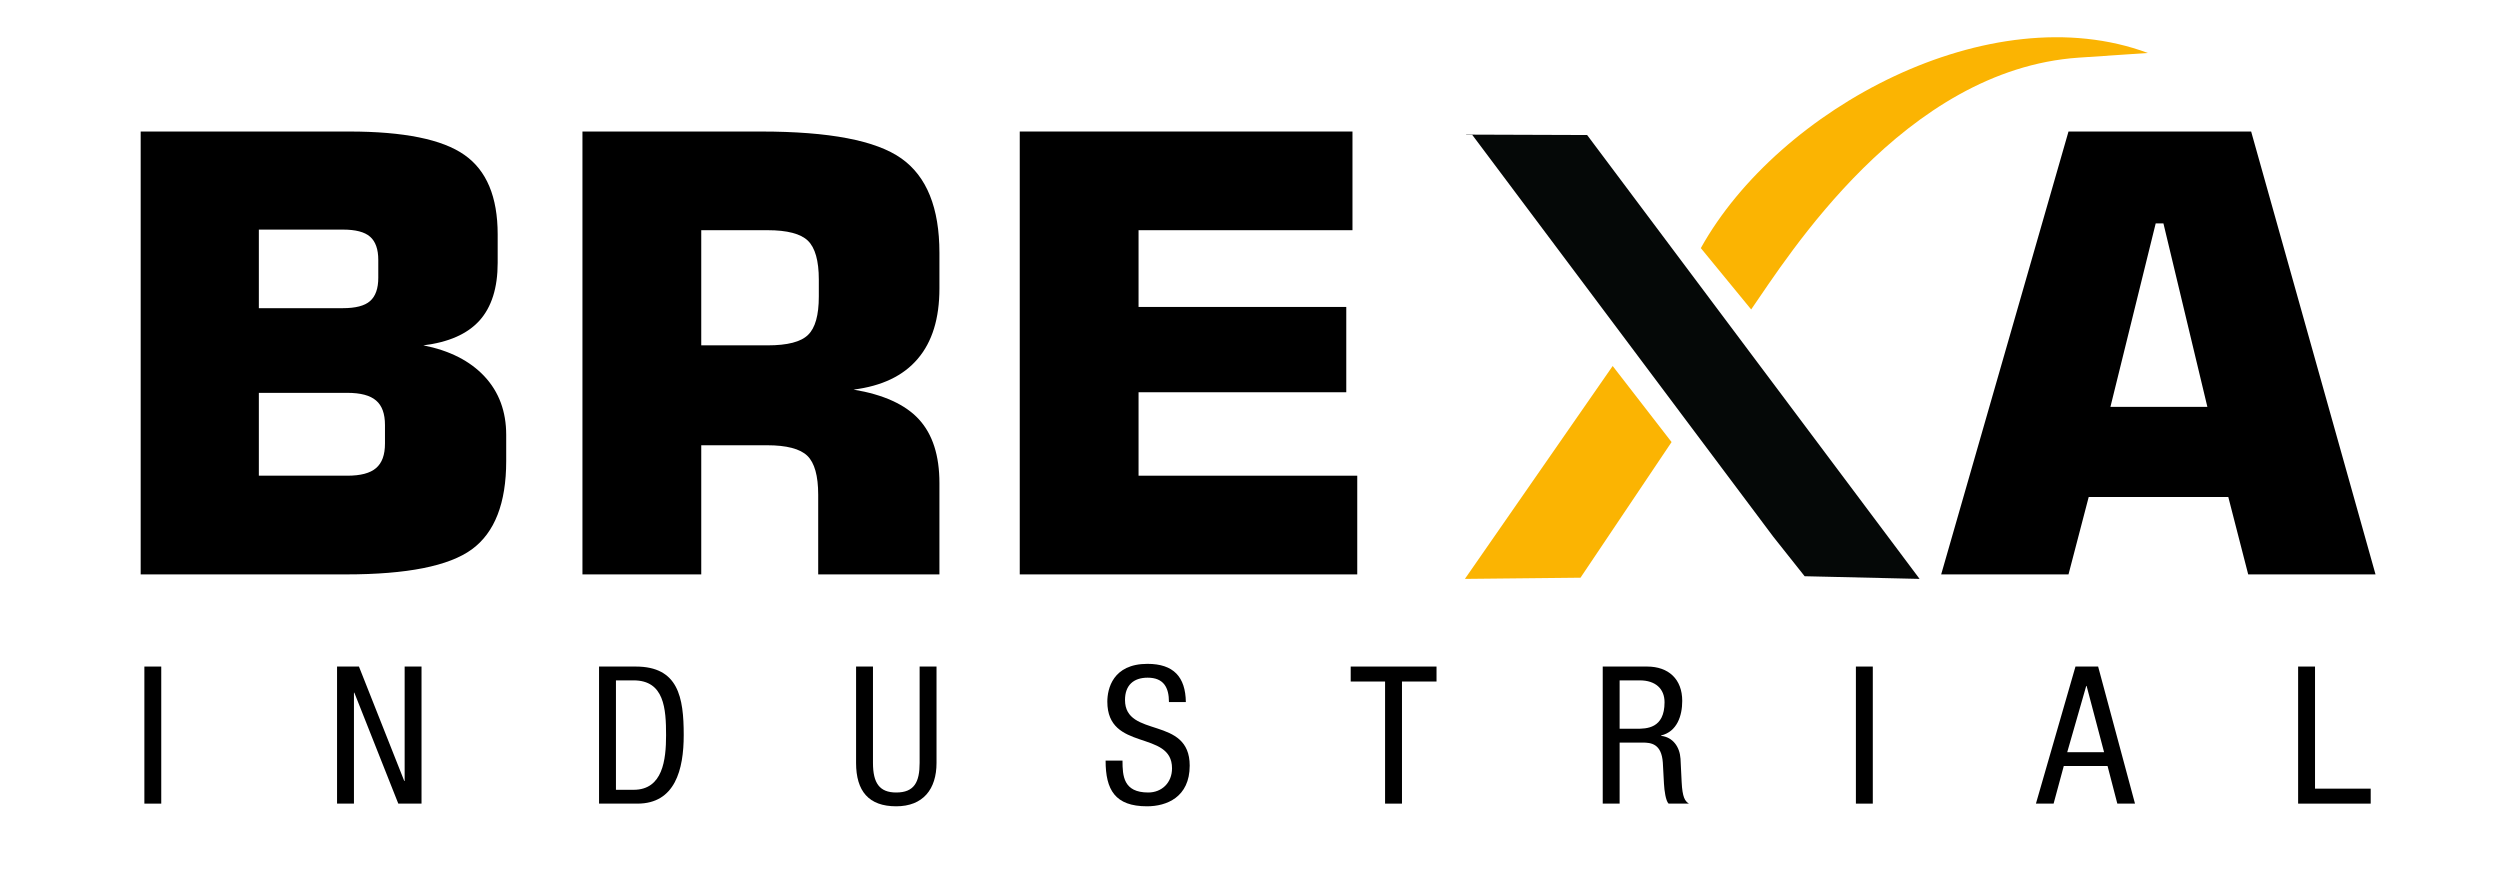 <?xml version="1.0" encoding="UTF-8"?>
<!DOCTYPE svg PUBLIC "-//W3C//DTD SVG 1.1//EN" "http://www.w3.org/Graphics/SVG/1.1/DTD/svg11.dtd">
<!-- Creator: CorelDRAW 2021.5 -->
<svg xmlns="http://www.w3.org/2000/svg" xml:space="preserve" width="1000px" height="350px" version="1.1" style="shape-rendering:geometricPrecision; text-rendering:geometricPrecision; image-rendering:optimizeQuality; fill-rule:evenodd; clip-rule:evenodd"
viewBox="0 0 1000 350"
 xmlns:xlink="http://www.w3.org/1999/xlink"
 xmlns:xodm="http://www.corel.com/coreldraw/odm/2003">
 <defs>
  <style type="text/css">
   <![CDATA[
    .fil2 {fill:#050807}
    .fil1 {fill:#FBB402}
    .fil0 {fill:black;fill-rule:nonzero}
   ]]>
  </style>
 </defs>
 <g id="Capa_x0020_1">
  <path class="fil0" d="M56.27 52.61l83.38 0c21.85,0 37.24,3.12 46.1,9.34 8.89,6.21 13.32,16.81 13.32,31.8l0 11.41c0,9.99 -2.44,17.71 -7.31,23.11 -4.88,5.36 -12.35,8.65 -22.42,9.87 10.48,2.07 18.64,6.21 24.45,12.42 5.8,6.22 8.69,14.01 8.69,23.4l0 10.48c0,16.81 -4.59,28.59 -13.73,35.29 -9.18,6.7 -25.95,10.03 -50.32,10.03l-82.16 0 0 -177.15zm47.27 39.23l0 31.43 33.59 0c5.08,0 8.73,-0.93 10.89,-2.84 2.19,-1.91 3.29,-5.04 3.29,-9.3l0 -7.15c0,-4.3 -1.1,-7.39 -3.29,-9.3 -2.16,-1.91 -5.81,-2.84 -10.89,-2.84l-33.59 0zm0 65.3l0 33.14 35.38 0c5.32,0 9.14,-1.01 11.49,-3.04 2.4,-2.03 3.58,-5.28 3.58,-9.83l0 -7.39c0,-4.55 -1.18,-7.8 -3.58,-9.83 -2.35,-2.03 -6.17,-3.05 -11.49,-3.05l-35.38 0z"/>
  <path id="_1" class="fil0" d="M280.5 138.14l26.56 0c7.92,0 13.32,-1.38 16.16,-4.19 2.88,-2.76 4.31,-7.88 4.31,-15.35l0 -6.78c0,-7.51 -1.47,-12.71 -4.35,-15.52 -2.88,-2.8 -8.28,-4.22 -16.12,-4.22l-26.56 0 0 46.06zm-47.52 91.62l0 -177.15 71.44 0c27.29,0 45.97,3.57 56.12,10.76 10.16,7.19 15.23,19.78 15.23,37.77l0 14.25c0,11.98 -2.88,21.37 -8.69,28.15 -5.76,6.78 -14.33,10.88 -25.66,12.3 11.98,1.99 20.71,5.97 26.15,11.9 5.48,5.97 8.2,14.46 8.2,25.47l0 36.55 -48.49 0 0 -31.88c0,-7.56 -1.46,-12.76 -4.34,-15.56 -2.89,-2.8 -8.29,-4.22 -16.13,-4.22l-26.31 0 0 51.66 -47.52 0z"/>
  <polygon id="_2" class="fil0" points="407.9,229.76 407.9,52.61 540.99,52.61 540.99,92.08 455.42,92.08 455.42,122.78 538.51,122.78 538.51,156.9 455.42,156.9 455.42,190.28 542.9,190.28 542.9,229.76 "/>
  <path class="fil1" d="M680.33 99.24l20.14 24.54c14.51,-20.92 61.14,-96 131.08,-100.73l27.6 -1.86c-62.89,-23.43 -147.73,22.07 -178.82,78.05z"/>
  <path class="fil0" d="M844.17 162.75l38.78 0 -17.58 -73.39 -3.09 0 -18.11 73.39zm-67.7 67.01l50.93 -177.15 73.06 0 49.75 177.15 -50.93 0 -7.96 -30.95 -55.84 0 -8.08 30.95 -50.93 0z"/>
  <polygon class="fil0" points="57.75,321.45 64.5,321.45 64.5,266.62 57.75,266.62 "/>
  <polygon id="_1_0" class="fil0" points="134.82,321.45 141.58,321.45 141.58,277.06 141.73,277.06 159.32,321.45 168.61,321.45 168.61,266.62 161.86,266.62 161.86,312.39 161.7,312.39 143.58,266.62 134.82,266.62 "/>
  <path id="_2_1" class="fil0" d="M246.38 272.15l7.07 0c12.29,0 12.98,11.36 12.98,21.96 0,9.83 -1.31,21.81 -12.98,21.81l-7.07 0 0 -43.77zm-6.76 49.3l15.36 0c15.06,0 18.51,-13.59 18.51,-27.42 0,-15.13 -2.15,-27.41 -19.2,-27.41l-14.67 0 0 54.83z"/>
  <path id="_3" class="fil0" d="M342.43 305.17c0,11.29 5.07,17.35 16.05,17.35 10.75,0 16.13,-6.83 16.13,-17.35l0 -38.55 -6.76 0 0 38.55c0,7.68 -2.15,11.83 -9.37,11.83 -6.68,0 -9.29,-3.77 -9.29,-11.83l0 -38.55 -6.76 0 0 38.55z"/>
  <path id="_4" class="fil0" d="M474.34 280.82c-0.15,-10.06 -4.91,-15.28 -15.36,-15.28 -13.9,0 -16.05,10.06 -16.05,15.13 0,20.12 25.88,11.14 25.88,26.65 0,5.84 -4.15,9.68 -9.52,9.68 -9.91,0 -10.29,-6.61 -10.29,-12.75l-6.76 0c0,11.67 3.76,18.27 16.59,18.27 7.75,0 17.05,-3.61 17.05,-16.28 0,-20.04 -25.88,-10.82 -25.88,-26.26 0,-5.84 3.38,-8.91 9.06,-8.91 6.45,0 8.52,3.99 8.52,9.75l6.76 0z"/>
  <polygon id="_5" class="fil0" points="560.79,272.61 574.61,272.61 574.61,266.62 540.28,266.62 540.28,272.61 554.03,272.61 554.03,321.45 560.79,321.45 "/>
  <path id="_6" class="fil0" d="M641.09 321.45l6.76 0 0 -24.42 9.14 0c3.46,0 7.6,0.46 8.14,7.99l0.46 8.52c0.15,2.69 0.69,6.76 1.84,7.91l8.14 0c-1.61,-1 -2.61,-2.54 -2.91,-8.6l-0.46 -9.37c-0.31,-4.69 -3,-8.6 -7.76,-9.14l0 -0.15c6.37,-1.54 8.45,-7.84 8.45,-13.83 0,-8.68 -5.46,-13.74 -14.06,-13.74l-17.74 0 0 54.83zm6.76 -49.3l8.06 0c6.3,0 9.91,3.37 9.91,8.75 0,10.6 -7.29,10.6 -11.29,10.6l-6.68 0 0 -19.35z"/>
  <polygon id="_7" class="fil0" points="742.36,321.45 749.12,321.45 749.12,266.62 742.36,266.62 "/>
  <path id="_8" class="fil0" d="M814.37 321.45l7.07 0 4.07 -15.05 17.51 0 3.91 15.05 7.07 0 -14.75 -54.83 -9.06 0 -15.82 54.83zm20.12 -47.08l0.15 0 6.99 26.5 -14.74 0 7.6 -26.5z"/>
  <polygon id="_9" class="fil0" points="919.25,321.45 948.28,321.45 948.28,315.46 926.01,315.46 926.01,266.62 919.25,266.62 "/>
  <polygon class="fil2" points="709.35,214.74 721.85,230.49 767.84,231.56 634.85,54.01 586.43,53.84 586.5,53.95 588.91,53.96 "/>
  <polygon class="fil1" points="645.07,146.4 585.96,231.56 632.2,231.08 668.63,176.83 "/>
 </g>
</svg>

